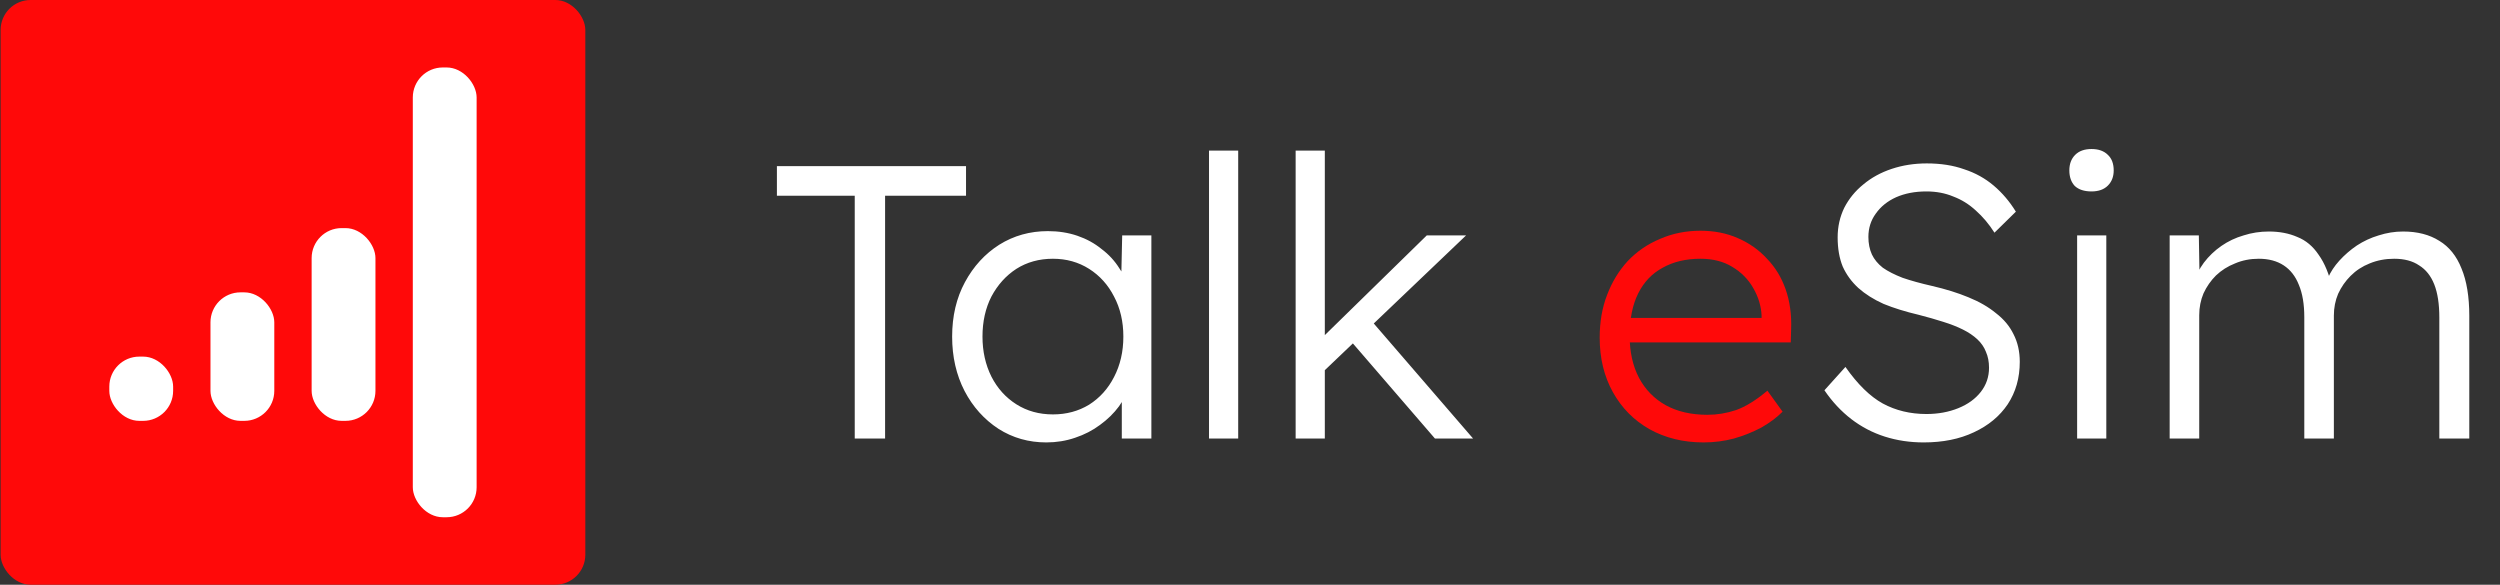 <svg width="667" height="156" viewBox="0 0 667 156" fill="none" xmlns="http://www.w3.org/2000/svg">
<rect x="0" y="0" width="667" height="156" fill="#333333" stroke="none"/>
<rect x="0.164" width="156" height="156" rx="8" fill="#FF0909"/>
<rect x="110.136" y="18" width="17.028" height="120" rx="8" fill="white"/>
<rect x="83.145" y="60.857" width="17.027" height="51.428" rx="8" fill="white"/>
<rect x="56.155" y="78" width="17.027" height="34.285" rx="8" fill="white"/>
<rect x="29.164" y="95.143" width="17.027" height="17.143" rx="8" fill="white"/>
<path d="M228.043 117V52.216H207.279V44.326H257.735V52.216H236.141V117H228.043ZM279.155 118.038C274.448 118.038 270.192 116.827 266.385 114.404C262.578 111.913 259.567 108.556 257.353 104.334C255.138 100.043 254.03 95.198 254.03 89.799C254.03 84.331 255.172 79.486 257.456 75.264C259.741 71.042 262.786 67.72 266.593 65.297C270.469 62.875 274.795 61.664 279.57 61.664C282.408 61.664 285.038 62.079 287.461 62.91C289.883 63.74 292.029 64.917 293.897 66.439C295.835 67.893 297.427 69.623 298.673 71.63C299.988 73.568 300.888 75.679 301.373 77.963L299.089 76.821L299.4 62.806H307.187V117H299.296V103.711L301.373 102.361C300.888 104.438 299.954 106.445 298.569 108.383C297.185 110.252 295.489 111.913 293.482 113.366C291.544 114.82 289.329 115.962 286.838 116.792C284.415 117.623 281.854 118.038 279.155 118.038ZM280.92 110.563C284.519 110.563 287.737 109.698 290.575 107.968C293.413 106.168 295.628 103.711 297.22 100.596C298.881 97.412 299.711 93.813 299.711 89.799C299.711 85.785 298.881 82.22 297.22 79.106C295.628 75.991 293.413 73.534 290.575 71.734C287.737 69.935 284.519 69.035 280.92 69.035C277.252 69.035 273.999 69.935 271.161 71.734C268.392 73.534 266.177 75.991 264.516 79.106C262.924 82.22 262.128 85.785 262.128 89.799C262.128 93.744 262.924 97.309 264.516 100.493C266.108 103.607 268.323 106.064 271.161 107.864C273.999 109.663 277.252 110.563 280.92 110.563ZM322.564 117V40.173H330.351V117H322.564ZM352.632 99.558L352.32 90.526L380.663 62.806H391.149L352.632 99.558ZM345.676 117V40.173H353.462V117H345.676ZM382.843 117L360.003 90.526L365.505 85.127L393.018 117H382.843ZM513.23 118.038C509.561 118.038 506.101 117.519 502.848 116.481C499.595 115.443 496.619 113.885 493.919 111.809C491.22 109.733 488.832 107.172 486.756 104.126L492.362 97.897C495.615 102.534 498.937 105.787 502.329 107.656C505.789 109.525 509.665 110.459 513.957 110.459C517.071 110.459 519.909 109.94 522.47 108.902C525.031 107.864 527.038 106.41 528.491 104.542C529.945 102.673 530.672 100.527 530.672 98.105C530.672 96.513 530.395 95.094 529.841 93.848C529.357 92.602 528.595 91.495 527.557 90.526C526.519 89.557 525.238 88.692 523.716 87.93C522.193 87.169 520.428 86.477 518.421 85.854C516.483 85.231 514.303 84.608 511.88 83.985C508.35 83.154 505.236 82.186 502.536 81.078C499.906 79.901 497.657 78.483 495.788 76.821C493.988 75.16 492.604 73.257 491.635 71.111C490.735 68.897 490.285 66.301 490.285 63.325C490.285 60.487 490.874 57.857 492.05 55.434C493.296 53.012 494.992 50.935 497.138 49.205C499.283 47.406 501.81 46.021 504.717 45.052C507.624 44.083 510.738 43.599 514.06 43.599C517.798 43.599 521.12 44.118 524.027 45.156C527.003 46.125 529.633 47.579 531.918 49.517C534.202 51.455 536.174 53.773 537.835 56.473L532.125 62.079C530.672 59.795 529.011 57.822 527.142 56.161C525.342 54.5 523.335 53.254 521.12 52.424C518.975 51.524 516.587 51.074 513.957 51.074C510.911 51.074 508.212 51.593 505.859 52.631C503.575 53.669 501.775 55.123 500.46 56.992C499.145 58.791 498.487 60.868 498.487 63.221C498.487 64.951 498.799 66.509 499.422 67.893C500.045 69.208 501.014 70.385 502.329 71.423C503.713 72.392 505.478 73.291 507.624 74.122C509.838 74.883 512.468 75.61 515.514 76.302C519.113 77.133 522.331 78.136 525.169 79.313C528.076 80.49 530.533 81.909 532.54 83.57C534.617 85.162 536.174 87.031 537.212 89.176C538.32 91.322 538.874 93.779 538.874 96.547C538.874 100.839 537.801 104.611 535.655 107.864C533.509 111.048 530.499 113.539 526.623 115.339C522.816 117.138 518.352 118.038 513.23 118.038ZM554.177 117V62.806H561.963V117H554.177ZM558.018 51.074C556.08 51.074 554.592 50.589 553.554 49.62C552.585 48.582 552.1 47.198 552.1 45.468C552.1 43.737 552.619 42.353 553.657 41.315C554.696 40.277 556.149 39.758 558.018 39.758C559.887 39.758 561.34 40.277 562.378 41.315C563.417 42.284 563.936 43.668 563.936 45.468C563.936 47.129 563.417 48.478 562.378 49.517C561.34 50.555 559.887 51.074 558.018 51.074ZM578.864 117V62.806H586.65L586.858 75.16L585.301 75.679C585.854 73.603 586.754 71.734 588 70.073C589.315 68.343 590.872 66.855 592.672 65.609C594.472 64.363 596.444 63.429 598.59 62.806C600.735 62.114 602.985 61.767 605.338 61.767C608.176 61.767 610.702 62.252 612.917 63.221C615.201 64.121 617.104 65.713 618.627 67.997C620.219 70.212 621.43 73.153 622.261 76.821L620.392 75.887L621.119 74.122C621.811 72.53 622.815 71.007 624.13 69.554C625.514 68.031 627.071 66.682 628.802 65.505C630.601 64.328 632.539 63.429 634.616 62.806C636.761 62.114 638.941 61.767 641.156 61.767C644.963 61.767 648.181 62.598 650.812 64.259C653.442 65.851 655.414 68.308 656.729 71.63C658.114 74.953 658.806 79.175 658.806 84.296V117H650.812V84.712C650.812 81.113 650.362 78.171 649.462 75.887C648.562 73.603 647.212 71.907 645.413 70.8C643.683 69.623 641.468 69.035 638.768 69.035C636.415 69.035 634.235 69.45 632.228 70.281C630.29 71.042 628.594 72.15 627.14 73.603C625.756 74.987 624.649 76.579 623.818 78.379C623.057 80.178 622.676 82.116 622.676 84.193V117H614.786V84.608C614.786 81.147 614.301 78.275 613.332 75.991C612.433 73.707 611.083 71.977 609.283 70.8C607.484 69.623 605.269 69.035 602.639 69.035C600.355 69.035 598.244 69.45 596.306 70.281C594.368 71.042 592.672 72.115 591.219 73.499C589.834 74.883 588.727 76.475 587.896 78.275C587.135 80.075 586.754 82.013 586.754 84.089V117H578.864Z" fill="white"/>
<path d="M454.517 118.038C449.118 118.038 444.308 116.862 440.086 114.508C435.933 112.155 432.68 108.867 430.327 104.645C427.973 100.423 426.797 95.578 426.797 90.111C426.797 85.888 427.454 82.082 428.769 78.69C430.084 75.23 431.919 72.219 434.272 69.658C436.694 67.097 439.567 65.124 442.889 63.74C446.211 62.286 449.81 61.56 453.686 61.56C457.355 61.56 460.677 62.217 463.653 63.532C466.698 64.847 469.294 66.682 471.44 69.035C473.654 71.319 475.316 74.053 476.423 77.237C477.53 80.421 478.015 83.916 477.876 87.723L477.773 91.356H432.611L431.469 84.816H471.855L469.986 86.581V84.089C469.848 81.597 469.121 79.209 467.806 76.925C466.491 74.572 464.622 72.669 462.2 71.215C459.846 69.762 457.009 69.035 453.686 69.035C449.81 69.035 446.453 69.831 443.616 71.423C440.778 72.945 438.598 75.23 437.075 78.275C435.552 81.32 434.791 85.093 434.791 89.591C434.791 93.883 435.622 97.62 437.283 100.804C438.944 103.919 441.297 106.341 444.342 108.071C447.457 109.802 451.195 110.667 455.555 110.667C458.116 110.667 460.642 110.252 463.134 109.421C465.695 108.521 468.498 106.791 471.543 104.23L475.592 109.836C474.001 111.428 472.097 112.847 469.882 114.093C467.667 115.27 465.245 116.239 462.615 117C459.985 117.692 457.285 118.038 454.517 118.038Z" fill="#FF0909"/>
</svg>
